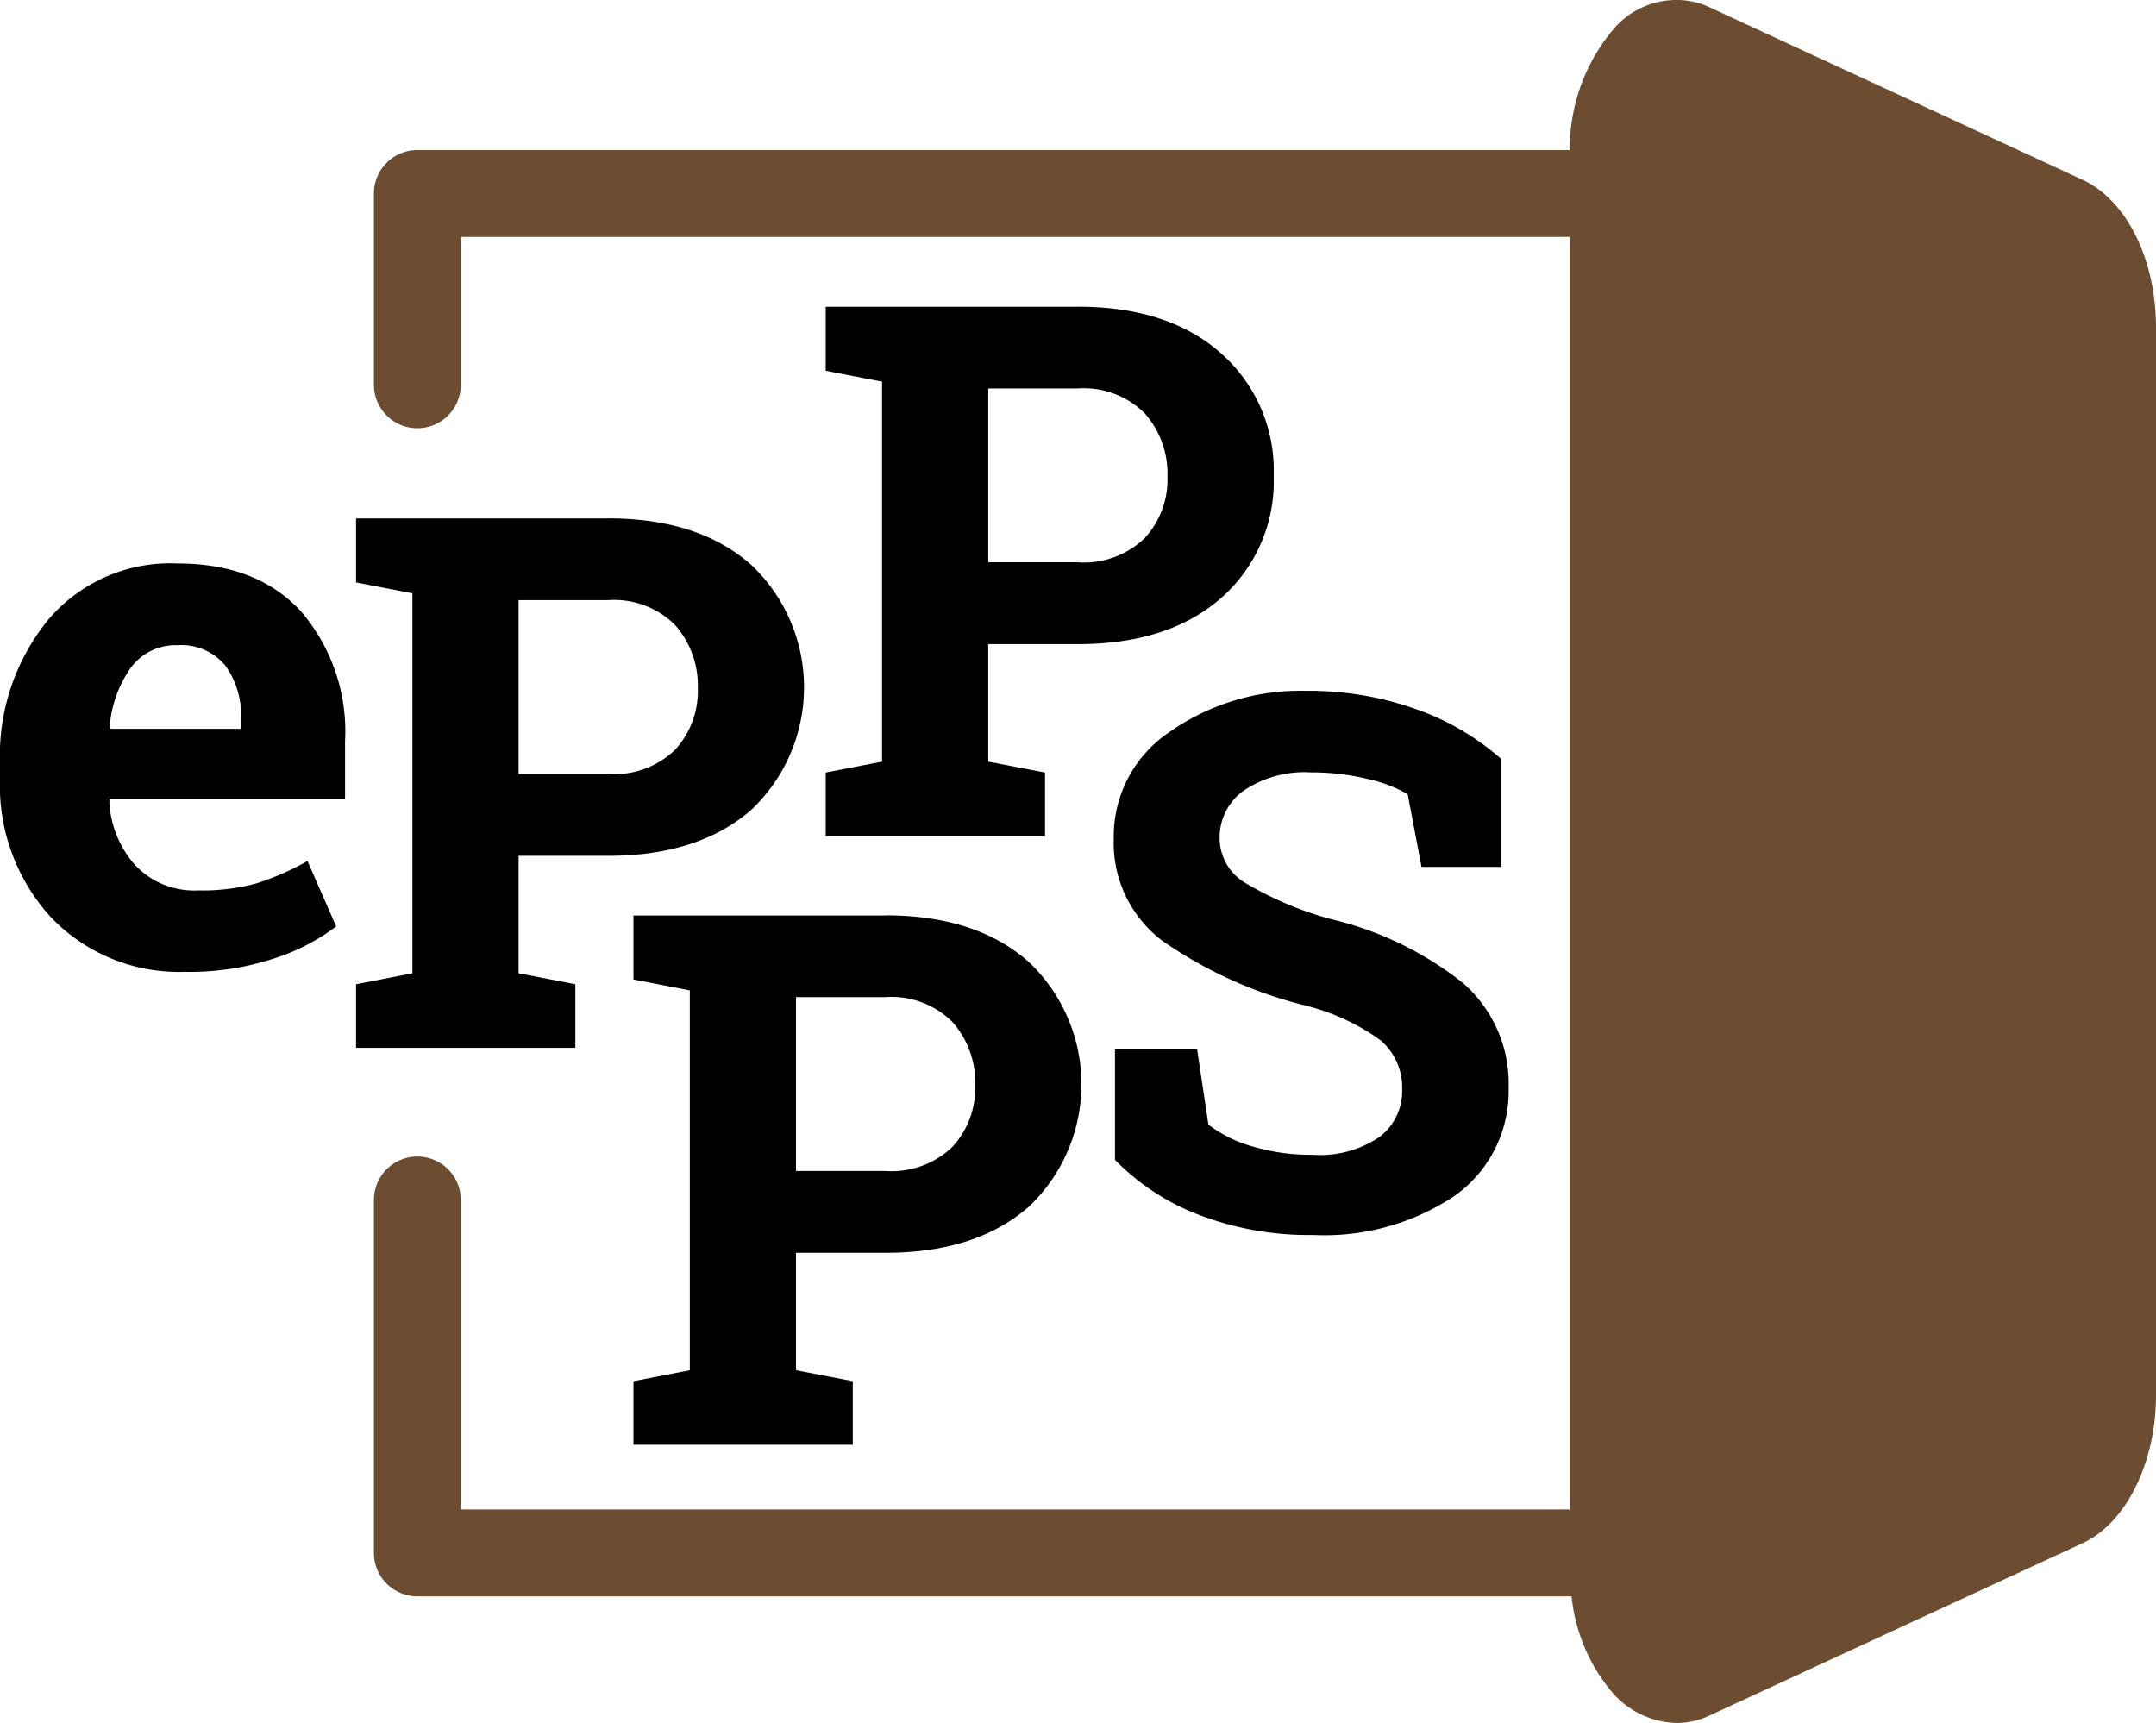 <svg xmlns="http://www.w3.org/2000/svg" width="140.496" height="112.28" viewBox="0 0 140.496 112.28">
  <g id="Group_516" data-name="Group 516" transform="translate(0)">
    <path id="Path_239" data-name="Path 239" d="M161.92,21.356V90.92c0,4.376-1.929,8.343-4.82,9.665l-24.437,11.287a4.96,4.96,0,0,1-2.066.408,5.739,5.739,0,0,1-4.06-1.933,11.451,11.451,0,0,1-2.7-6.317H48.621A2.831,2.831,0,0,1,45.79,101.2v-23a2.831,2.831,0,1,1,5.662,0V98.369h72.261V15.44H51.452v9.635a2.831,2.831,0,1,1-5.662,0V12.609a2.831,2.831,0,0,1,2.831-2.831h75.1a12.088,12.088,0,0,1,2.815-7.845A5.37,5.37,0,0,1,130.6,0a5.019,5.019,0,0,1,2.066.4L157.1,11.7C159.991,13.017,161.92,16.883,161.92,21.356Z" transform="translate(-21.424 0)" fill="#6c4d31"/>
    <path id="Path_240" data-name="Path 240" d="M12.186,122.235a11.534,11.534,0,0,1-8.86-3.555A12.7,12.7,0,0,1,.01,109.654v-.946A14.034,14.034,0,0,1,3.148,99.3a10.428,10.428,0,0,1,8.424-3.672q5.186,0,8.056,3.126a12.034,12.034,0,0,1,2.867,8.46v3.769H7.184l-.049.142A6.679,6.679,0,0,0,8.83,115.3a5.275,5.275,0,0,0,4.088,1.634,13.327,13.327,0,0,0,3.813-.461,17.5,17.5,0,0,0,3.316-1.456l1.872,4.266a13.588,13.588,0,0,1-4.113,2.107,17.576,17.576,0,0,1-5.629.853Zm-.619-21.279a3.607,3.607,0,0,0-3.033,1.468,7.639,7.639,0,0,0-1.375,3.862l.073.117h8.484v-.615a5.551,5.551,0,0,0-1.031-3.518,3.715,3.715,0,0,0-3.118-1.314Z" transform="translate(-0.01 -58.908)"/>
    <path id="Path_241" data-name="Path 241" d="M68.978,88.36q5.926,0,9.35,3.045a10.982,10.982,0,0,1,0,15.937q-3.427,3.009-9.35,3.009H63.151v7.655l3.7.712v4.145H52.56v-4.145l3.672-.712V93.245l-3.672-.712V88.364H68.982Zm-5.827,16.657h5.827a5.709,5.709,0,0,0,4.372-1.577,5.635,5.635,0,0,0,1.48-4.016,5.931,5.931,0,0,0-1.48-4.113,5.618,5.618,0,0,0-4.372-1.622H63.151Z" transform="translate(-29.358 -54.579)"/>
    <path id="Path_242" data-name="Path 242" d="M99.208,147.51q5.927,0,9.35,3.045a10.982,10.982,0,0,1,0,15.937q-3.427,3.009-9.35,3.009H93.381v7.655l3.7.712v4.145H82.79v-4.145l3.672-.712V152.4l-3.672-.712v-4.169H99.212Zm-5.827,16.657h5.827a5.709,5.709,0,0,0,4.371-1.577,5.635,5.635,0,0,0,1.48-4.016,5.931,5.931,0,0,0-1.48-4.113,5.618,5.618,0,0,0-4.371-1.622H93.381Z" transform="translate(-41.51 -87.858)"/>
    <path id="Path_243" data-name="Path 243" d="M139.838,59.07q5.926,0,9.35,3.045a10.169,10.169,0,0,1,3.425,7.975,10.1,10.1,0,0,1-3.425,7.963q-3.427,3.009-9.35,3.009h-5.827v7.655l3.7.712v4.145H123.42V89.428l3.672-.712V63.955l-3.672-.712V59.074h16.422Zm-5.827,16.657h5.827a5.71,5.71,0,0,0,4.372-1.577,5.635,5.635,0,0,0,1.48-4.016,5.931,5.931,0,0,0-1.48-4.113,5.632,5.632,0,0,0-4.372-1.622h-5.827Z" transform="translate(-69.612 -39.084)"/>
    <path id="Path_244" data-name="Path 244" d="M190.258,122.791H185.07l-.9-4.739a9.08,9.08,0,0,0-2.629-.995,15.357,15.357,0,0,0-3.672-.425,7.071,7.071,0,0,0-4.4,1.2,3.729,3.729,0,0,0-1.553,3.094,3.389,3.389,0,0,0,1.622,2.879,22.36,22.36,0,0,0,5.6,2.382,21.953,21.953,0,0,1,8.662,4.194,8.7,8.7,0,0,1,2.948,6.846,8.355,8.355,0,0,1-3.506,6.992,15.316,15.316,0,0,1-9.24,2.56,20.024,20.024,0,0,1-7.4-1.3,15.242,15.242,0,0,1-5.508-3.6v-7.2h5.354l.736,4.905a8.369,8.369,0,0,0,2.831,1.411,13.371,13.371,0,0,0,3.991.558,6.9,6.9,0,0,0,4.323-1.161,3.742,3.742,0,0,0,1.48-3.106,4.038,4.038,0,0,0-1.411-3.2,14.219,14.219,0,0,0-4.942-2.273,28.172,28.172,0,0,1-9.289-4.218,7.982,7.982,0,0,1-3.15-6.681,8.17,8.17,0,0,1,3.555-6.859,14.832,14.832,0,0,1,8.933-2.738,20.8,20.8,0,0,1,7.251,1.209,16.713,16.713,0,0,1,5.5,3.223V122.8Z" transform="translate(-92.438 -66.297)"/>
  </g>
</svg>
